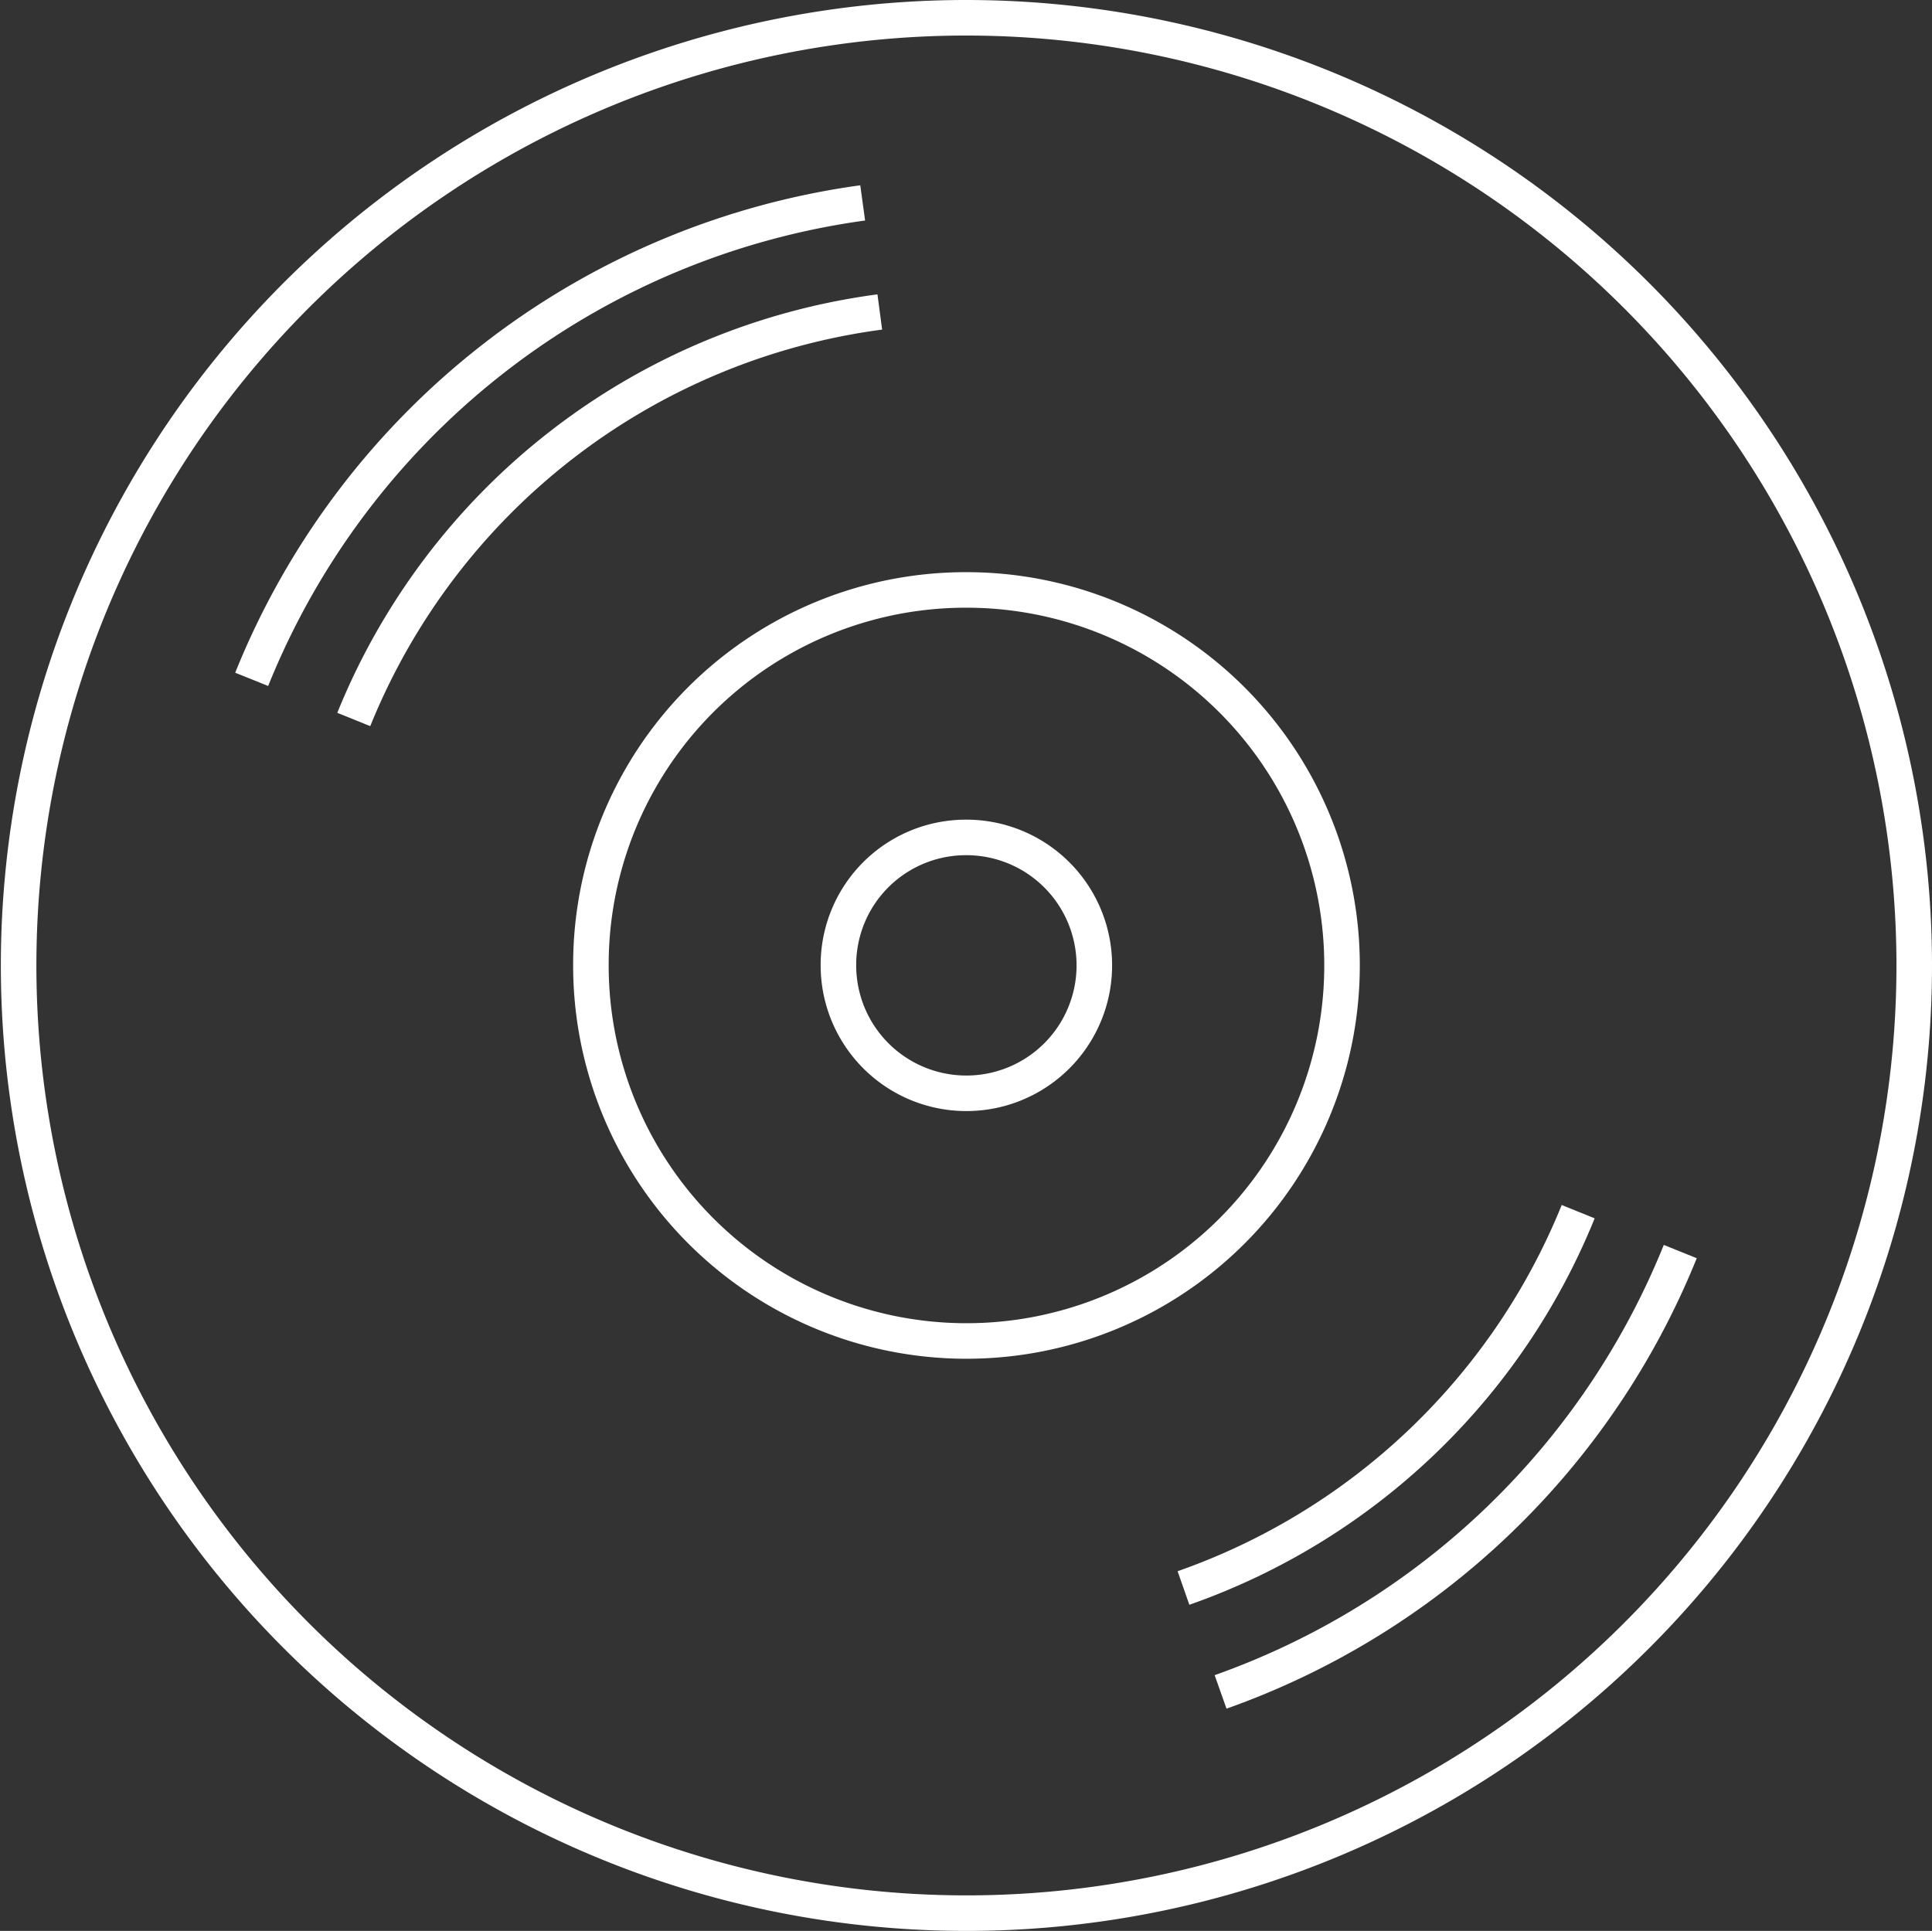 <svg xmlns="http://www.w3.org/2000/svg" width="40.768" height="40.75" viewBox="0 0 40.768 40.75">
  <rect x="0" y="0" width="40.768" height="40.75" fill="#333333" stroke="none"/>
  <g id="Group_16" data-name="Group 16" transform="translate(0 0)">
    <g id="Group_15" data-name="Group 15">
      <path id="Stroke_1" data-name="Stroke 1" d="M20.009,0A20,20,0,1,0,40.018,19.99,20.009,20.009,0,0,0,20.009,0Z" transform="translate(0.375 0.375)" fill="none" stroke="#fff" stroke-miterlimit="10" stroke-width="0.75"/>
      <path id="Stroke_3" data-name="Stroke 3" d="M9.7,0A16.347,16.347,0,0,1,0,9.293" transform="translate(25.756 26.413)" fill="none" stroke="#fff" stroke-miterlimit="10" stroke-width="0.75"/>
      <path id="Stroke_5" data-name="Stroke 5" d="M0,10.055A16.281,16.281,0,0,1,12.893,0" transform="translate(5.311 4.282)" fill="none" stroke="#fff" stroke-miterlimit="10" stroke-width="0.75"/>
      <path id="Stroke_7" data-name="Stroke 7" d="M8.329,0A13.967,13.967,0,0,1,0,7.942" transform="translate(24.973 25.571)" fill="none" stroke="#fff" stroke-miterlimit="10" stroke-width="0.75"/>
      <path id="Stroke_9" data-name="Stroke 9" d="M0,8.6A13.951,13.951,0,0,1,11.1,0" transform="translate(7.465 6.584)" fill="none" stroke="#fff" stroke-miterlimit="10" stroke-width="0.75"/>
      <path id="Stroke_11" data-name="Stroke 11" d="M7.915,0A7.925,7.925,0,1,1,0,7.916,7.91,7.91,0,0,1,7.915,0Z" transform="translate(12.469 12.45)" fill="none" stroke="#fff" stroke-miterlimit="10" stroke-width="0.75"/>
      <path id="Stroke_13" data-name="Stroke 13" d="M2.692,0A2.7,2.7,0,1,1,0,2.692,2.69,2.69,0,0,1,2.692,0Z" transform="translate(17.692 17.673)" fill="none" stroke="#fff" stroke-miterlimit="10" stroke-width="0.75"/>
    </g>
  </g>
</svg>

